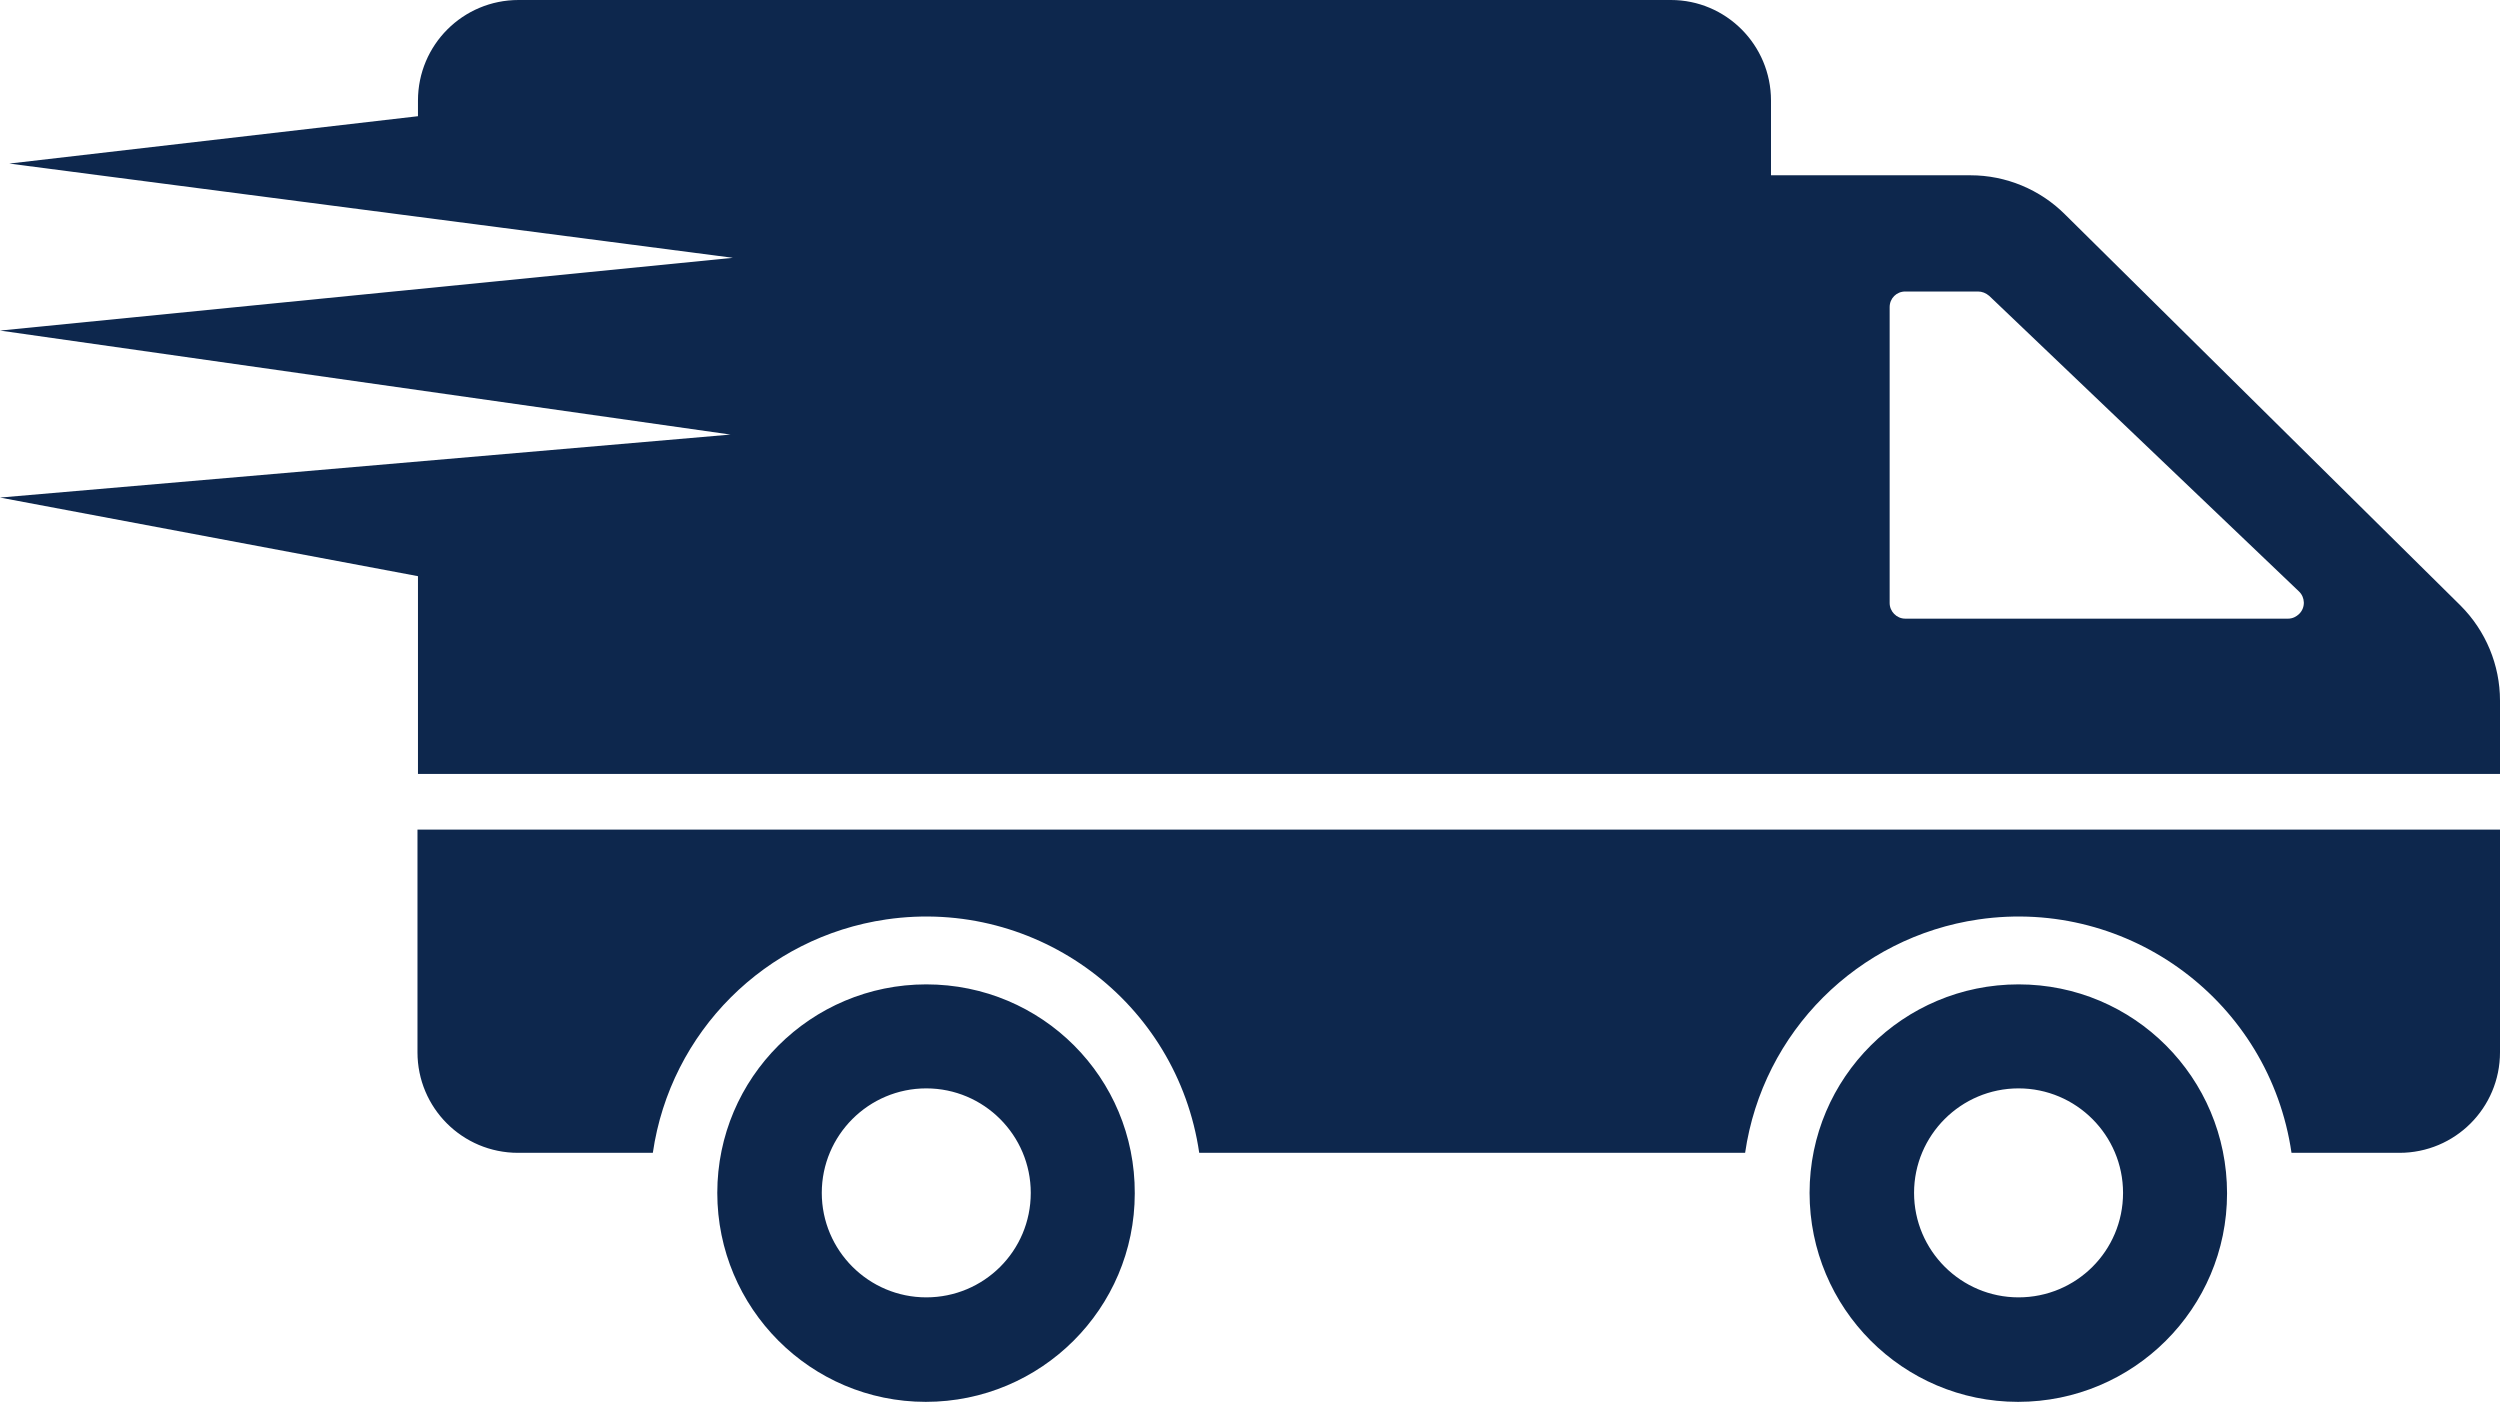 <?xml version="1.0" encoding="utf-8"?>
<!-- Generator: Adobe Illustrator 24.2.1, SVG Export Plug-In . SVG Version: 6.00 Build 0)  -->
<svg version="1.1" id="Capa_1" xmlns="http://www.w3.org/2000/svg" xmlns:xlink="http://www.w3.org/1999/xlink" x="0px" y="0px"
	 viewBox="0 0 512 287.1" style="enable-background:new 0 0 512 287.1;" xml:space="preserve">
<style type="text/css">
	.st0{fill:#0D274D;}
</style>
<path class="st0" d="M189.7,201.6c-23.6,0-42.8,19.1-42.8,42.7s19.1,42.8,42.7,42.8s42.8-19.1,42.8-42.7l0,0
	C232.5,220.7,213.4,201.6,189.7,201.6L189.7,201.6z M189.7,265.7c-11.8,0-21.4-9.6-21.4-21.4c0-11.8,9.6-21.4,21.4-21.4
	s21.4,9.6,21.4,21.4l0,0C211.1,256.2,201.5,265.7,189.7,265.7L189.7,265.7z M512,169.9v45.6c0,11.4-9.2,20.6-20.6,20.6h-22.1
	c-4.5-30.9-33.2-52.3-64.1-47.8c-24.7,3.6-44.2,23-47.8,47.8H245.6c-4.5-30.9-33.2-52.3-64.1-47.8c-24.7,3.6-44.2,23-47.8,47.8
	h-27.6c-11.4,0-20.6-9.2-20.6-20.6v-45.6H512z M413.4,201.6c-23.6,0-42.8,19.1-42.8,42.7s19.1,42.8,42.7,42.8s42.8-19.1,42.8-42.7
	l0,0C456.1,220.7,437,201.6,413.4,201.6z M413.4,265.7c-11.8,0-21.4-9.6-21.4-21.4c0-11.8,9.6-21.4,21.4-21.4s21.4,9.6,21.4,21.4
	l0,0C434.8,256.2,425.2,265.7,413.4,265.7L413.4,265.7z M503.9,124l-81-80.1c-5.1-5.1-12.1-8-19.3-8h-40.9V20.6
	c0-11.4-9.2-20.6-20.5-20.6c0,0,0,0-0.1,0H106.2C94.8,0,85.6,9.2,85.6,20.6v3.2L1.9,33.5l148.2,19.3L0,67.7L149.6,89L0,101.9
	L85.6,118v40.5H512v-15C512,136.2,509.1,129.2,503.9,124L503.9,124z M468.6,126.7h-78.4c-1.8,0-3.2-1.5-3.2-3.2V62.9
	c0-1.8,1.4-3.2,3.2-3.2l0,0h14.9c0.8,0,1.6,0.3,2.3,0.9l63.4,60.5c1.3,1.2,1.4,3.3,0.1,4.6C470.3,126.3,469.5,126.7,468.6,126.7
	L468.6,126.7z"/>
</svg>
